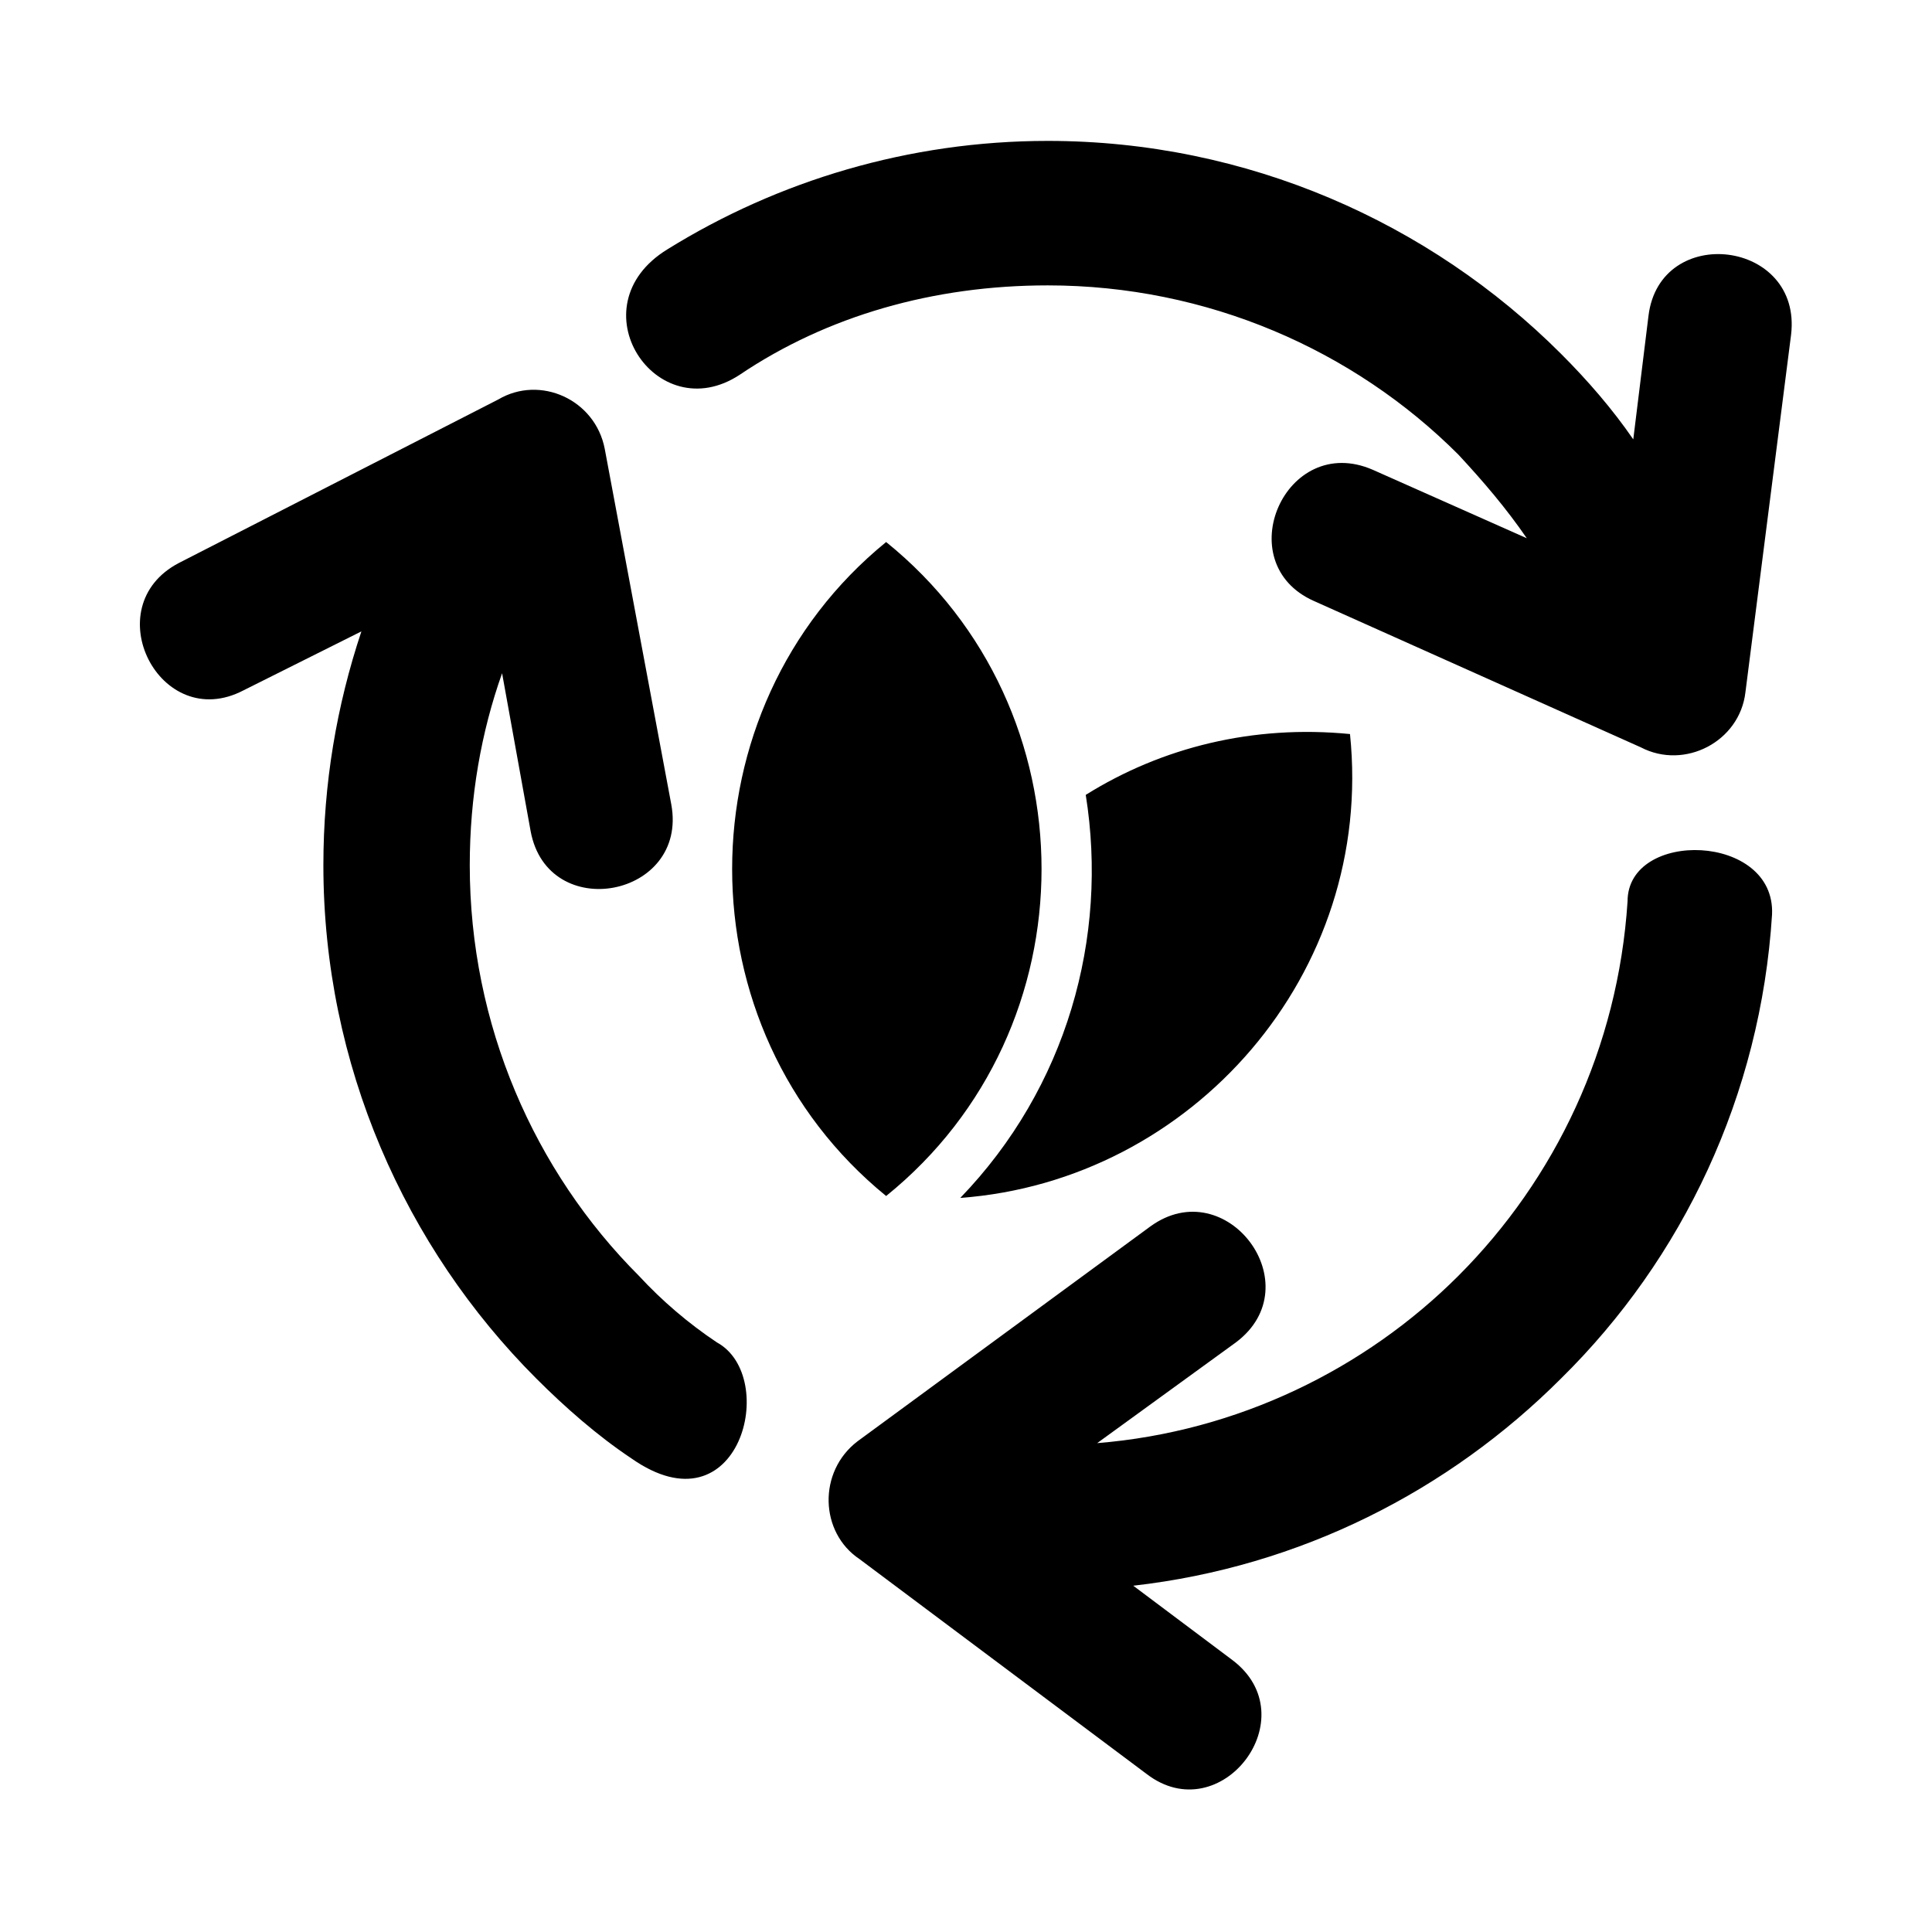 <?xml version="1.0" encoding="UTF-8"?>
<!-- Uploaded to: SVG Repo, www.svgrepo.com, Generator: SVG Repo Mixer Tools -->
<svg fill="#000000" width="800px" height="800px" version="1.1" viewBox="144 144 512 512" xmlns="http://www.w3.org/2000/svg">
 <path d="m421.66 181.34c52.898 0 101.27 21.664 136.03 56.426 7.055 7.055 13.602 14.609 19.145 22.672l4.031-32.746c3.023-24.688 40.809-20.152 37.785 5.039l-12.094 94.715c-1.512 13.098-16.121 20.656-27.711 14.609l-86.656-38.793c-22.672-10.078-7.559-44.84 15.617-34.762l40.809 18.137c-5.543-8.062-11.586-15.113-18.137-22.168-27.711-27.711-66.504-44.84-108.82-44.84-30.23 0-58.441 8.062-81.617 23.68-22.168 14.609-43.832-18.137-19.145-33.25 29.227-18.137 63.988-28.719 100.77-28.719zm80.105 157.19c-25.695-2.519-49.879 3.527-70.031 16.121 6.047 37.785-5.039 77.586-33.25 106.81 61.465-4.535 109.83-59.449 103.28-122.93zm-122.93-50.887c-54.414 44.336-54.414 128.98 0 173.31 54.914-44.336 54.914-128.98 0-173.31zm65.492 276.59 26.199 19.648c20.152 15.113-3.023 45.344-22.672 30.23l-76.074-56.934c-10.578-7.055-11.082-23.176-0.504-31.234l77.586-56.93c20.152-14.609 42.824 15.617 22.672 30.73l-36.777 26.703c37.281-3.023 71.039-19.648 95.723-44.336 25.695-25.695 42.32-60.457 44.84-99.25 0-19.145 39.297-18.137 38.289 3.527-3.023 47.863-23.68 91.191-55.922 122.93-29.727 29.723-69.023 49.875-113.36 54.914zm-204.55-252.91c-6.551 19.648-10.078 40.305-10.078 61.969 0 52.898 21.664 101.27 56.426 136.03 7.559 7.559 16.121 15.113 25.191 21.16 28.719 20.152 39.297-21.664 22.672-30.73-7.559-5.039-14.609-11.082-20.656-17.633-27.711-27.711-44.84-66.504-44.84-108.82 0-18.137 3.023-35.266 8.566-50.883l7.559 41.816c4.535 24.688 41.816 17.633 37.281-7.055l-17.633-94.215c-2.519-13.098-17.129-19.648-28.215-13.098l-84.637 43.328c-22.168 11.586-5.039 45.344 17.129 33.754z" fill-rule="evenodd"/>
</svg>